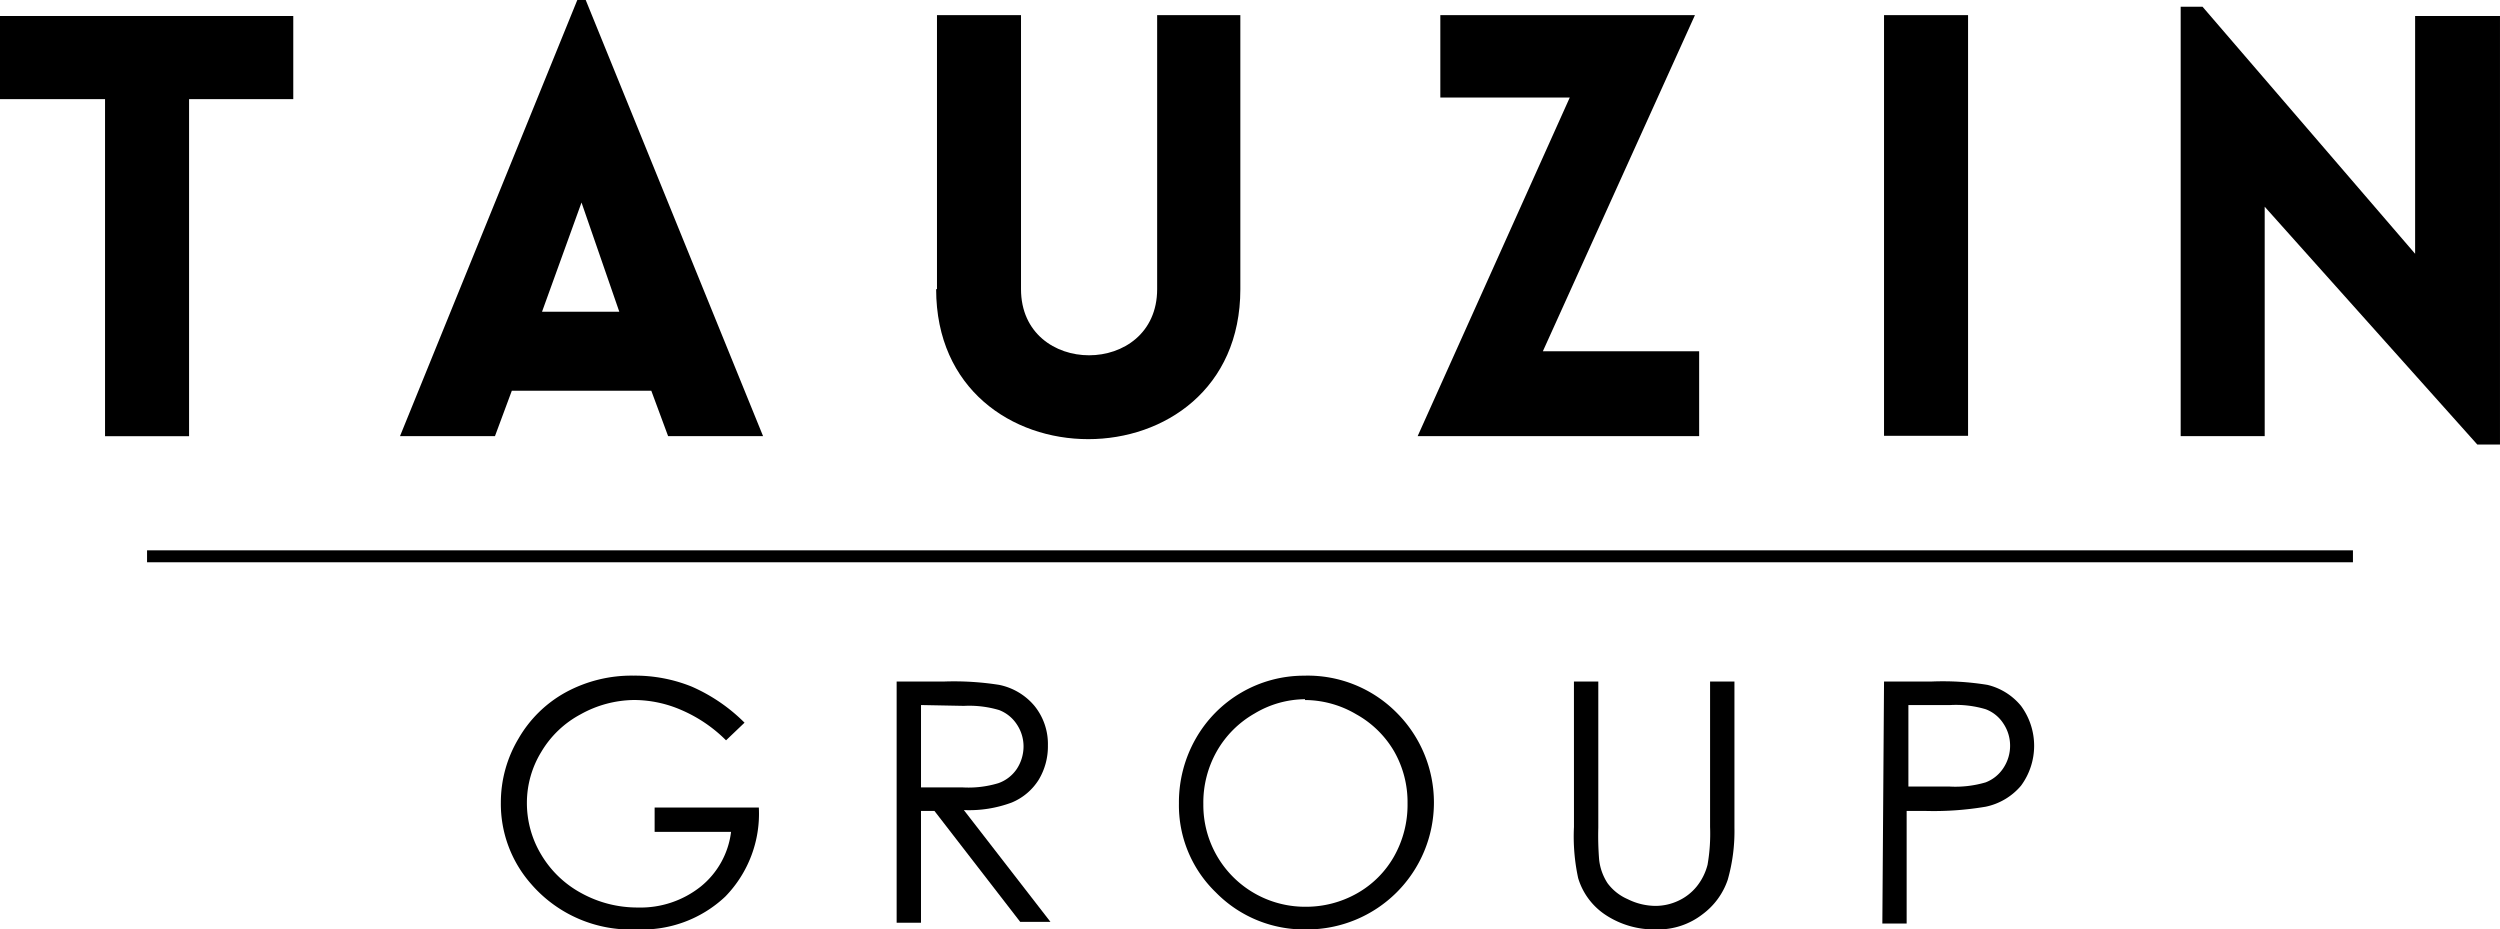 <svg xmlns="http://www.w3.org/2000/svg" xmlns:xlink="http://www.w3.org/1999/xlink" width="158.75" height="59.018" viewBox="0 0 158.75 59.018"><defs><clipPath id="clip-path"><rect id="Rectangle_237" data-name="Rectangle 237" width="158.75" height="59.018" fill="none"></rect></clipPath></defs><g id="Illustration_5" data-name="Illustration 5" transform="translate(79.375 29.509)"><g id="Illustration_5-2" data-name="Illustration 5" transform="translate(-79.375 -29.509)"><path id="Trac&#xE9;_499" data-name="Trac&#xE9; 499" d="M0,1.9V7.183H6.67v21.4h5.336V7.183h6.617V1.9Z" transform="translate(0 -0.886)"></path><path id="Trac&#xE9;_500" data-name="Trac&#xE9; 500" d="M59.126,12.86l2.4,6.937H56.618ZM58.859,0,47.6,27.695h6.03L54.7,24.813h8.858l1.067,2.882h6.03L59.393,0Z" transform="translate(-22.2)"></path><g id="Groupe_243" data-name="Groupe 243" clip-path="url(#clip-path)"><path id="Trac&#xE9;_501" data-name="Trac&#xE9; 501" d="M111.453,19.2V1.8h5.336V19.2c0,5.6,8.645,5.6,8.645,0V1.8h5.283V19.2c0,12.7-19.317,12.7-19.317,0" transform="translate(-51.955 -0.839)"></path><path id="Trac&#xE9;_502" data-name="Trac&#xE9; 502" d="M168.7,28.534l9.658-21.5h-8.218V1.8h16.168l-9.658,21.345h9.925v5.389Z" transform="translate(-78.679 -0.839)"></path><rect id="Rectangle_236" data-name="Rectangle 236" width="5.336" height="26.713" transform="translate(119.636 0.961)"></rect><path id="Trac&#xE9;_503" data-name="Trac&#xE9; 503" d="M264.836,28.068H259.5V.8h1.387l13.5,15.688V1.387h5.389V28.6h-1.441l-13.5-15.1Z" transform="translate(-121.027 -0.373)"></path><path id="Trac&#xE9;_504" data-name="Trac&#xE9; 504" d="M75.074,83.387,73.9,84.508a9.071,9.071,0,0,0-2.828-1.921,7.577,7.577,0,0,0-2.988-.64,7.1,7.1,0,0,0-3.415.907,6.4,6.4,0,0,0-2.508,2.4,6.19,6.19,0,0,0-.907,3.2,6.35,6.35,0,0,0,.907,3.308,6.617,6.617,0,0,0,2.561,2.455,7.364,7.364,0,0,0,3.575.907,6.137,6.137,0,0,0,4-1.334,5.283,5.283,0,0,0,1.921-3.468H69.365V88.777h6.617a7.536,7.536,0,0,1-2.134,5.656,7.684,7.684,0,0,1-5.6,2.081,8.366,8.366,0,0,1-6.724-2.882A7.684,7.684,0,0,1,59.6,88.457,7.9,7.9,0,0,1,60.72,84.4a7.791,7.791,0,0,1,2.988-2.935A8.751,8.751,0,0,1,68.031,80.4a9.605,9.605,0,0,1,3.682.694,10.939,10.939,0,0,1,3.362,2.295" transform="translate(-27.796 -37.497)"></path><path id="Trac&#xE9;_505" data-name="Trac&#xE9; 505" d="M106.7,81.091h3.042a18.462,18.462,0,0,1,3.468.213,3.949,3.949,0,0,1,2.241,1.334,3.842,3.842,0,0,1,.854,2.508,4.109,4.109,0,0,1-.587,2.188,3.682,3.682,0,0,1-1.708,1.441,7.737,7.737,0,0,1-3.042.48l5.5,7.1h-1.921L109.1,89.309h-.854v7.1H106.7Zm1.547,1.494v5.229h2.615a6.564,6.564,0,0,0,2.295-.267,2.348,2.348,0,0,0,1.174-.907,2.615,2.615,0,0,0,.427-1.441,2.508,2.508,0,0,0-.427-1.387,2.348,2.348,0,0,0-1.121-.907,6.67,6.67,0,0,0-2.241-.267Z" transform="translate(-49.763 -37.815)"></path><path id="Trac&#xE9;_506" data-name="Trac&#xE9; 506" d="M148.3,80.4a7.951,7.951,0,0,1,5.816,2.348,8.058,8.058,0,0,1-5.71,13.767,7.844,7.844,0,0,1-5.763-2.348,7.684,7.684,0,0,1-2.348-5.656,8.164,8.164,0,0,1,1.067-4.109,7.9,7.9,0,0,1,6.884-4m.053,1.494a6.3,6.3,0,0,0-3.2.907,6.4,6.4,0,0,0-2.4,2.4,6.617,6.617,0,0,0-.854,3.362,6.457,6.457,0,0,0,6.457,6.51,6.563,6.563,0,0,0,3.308-.854,6.19,6.19,0,0,0,2.348-2.348,6.67,6.67,0,0,0,.854-3.362,6.51,6.51,0,0,0-.854-3.308,6.35,6.35,0,0,0-2.4-2.348,6.457,6.457,0,0,0-3.255-.907" transform="translate(-65.433 -37.496)"></path><path id="Trac&#xE9;_507" data-name="Trac&#xE9; 507" d="M187.286,81.1h1.547v9.285a19.156,19.156,0,0,0,.053,2.028,3.415,3.415,0,0,0,.534,1.494,3.148,3.148,0,0,0,1.281,1.014,4,4,0,0,0,1.761.427,3.415,3.415,0,0,0,1.441-.32,3.255,3.255,0,0,0,1.174-.907,3.629,3.629,0,0,0,.694-1.387,11.474,11.474,0,0,0,.16-2.4V81.1h1.547v9.285a11.259,11.259,0,0,1-.427,3.308,4.536,4.536,0,0,1-1.6,2.188,4.589,4.589,0,0,1-2.935.961,5.6,5.6,0,0,1-3.2-.907,4.269,4.269,0,0,1-1.761-2.348,12.432,12.432,0,0,1-.267-3.255Z" transform="translate(-87.341 -37.824)"></path><path id="Trac&#xE9;_508" data-name="Trac&#xE9; 508" d="M224.107,81.088h3.042a17.61,17.61,0,0,1,3.522.213,3.949,3.949,0,0,1,2.134,1.334,4.269,4.269,0,0,1,0,5.069,4,4,0,0,1-2.241,1.334,19.8,19.8,0,0,1-3.9.267h-1.121v7.15H224Zm1.547,1.494v5.176h2.615a6.777,6.777,0,0,0,2.295-.267,2.348,2.348,0,0,0,1.121-.907,2.561,2.561,0,0,0,.427-1.441,2.508,2.508,0,0,0-.427-1.387,2.3,2.3,0,0,0-1.121-.907,6.617,6.617,0,0,0-2.241-.267Z" transform="translate(-104.471 -37.812)"></path><line id="Ligne_91" data-name="Ligne 91" x2="140.074" transform="translate(9.338 35.325)" fill="none" stroke="#000" stroke-miterlimit="10" stroke-width="0.758"></line></g></g></g></svg>